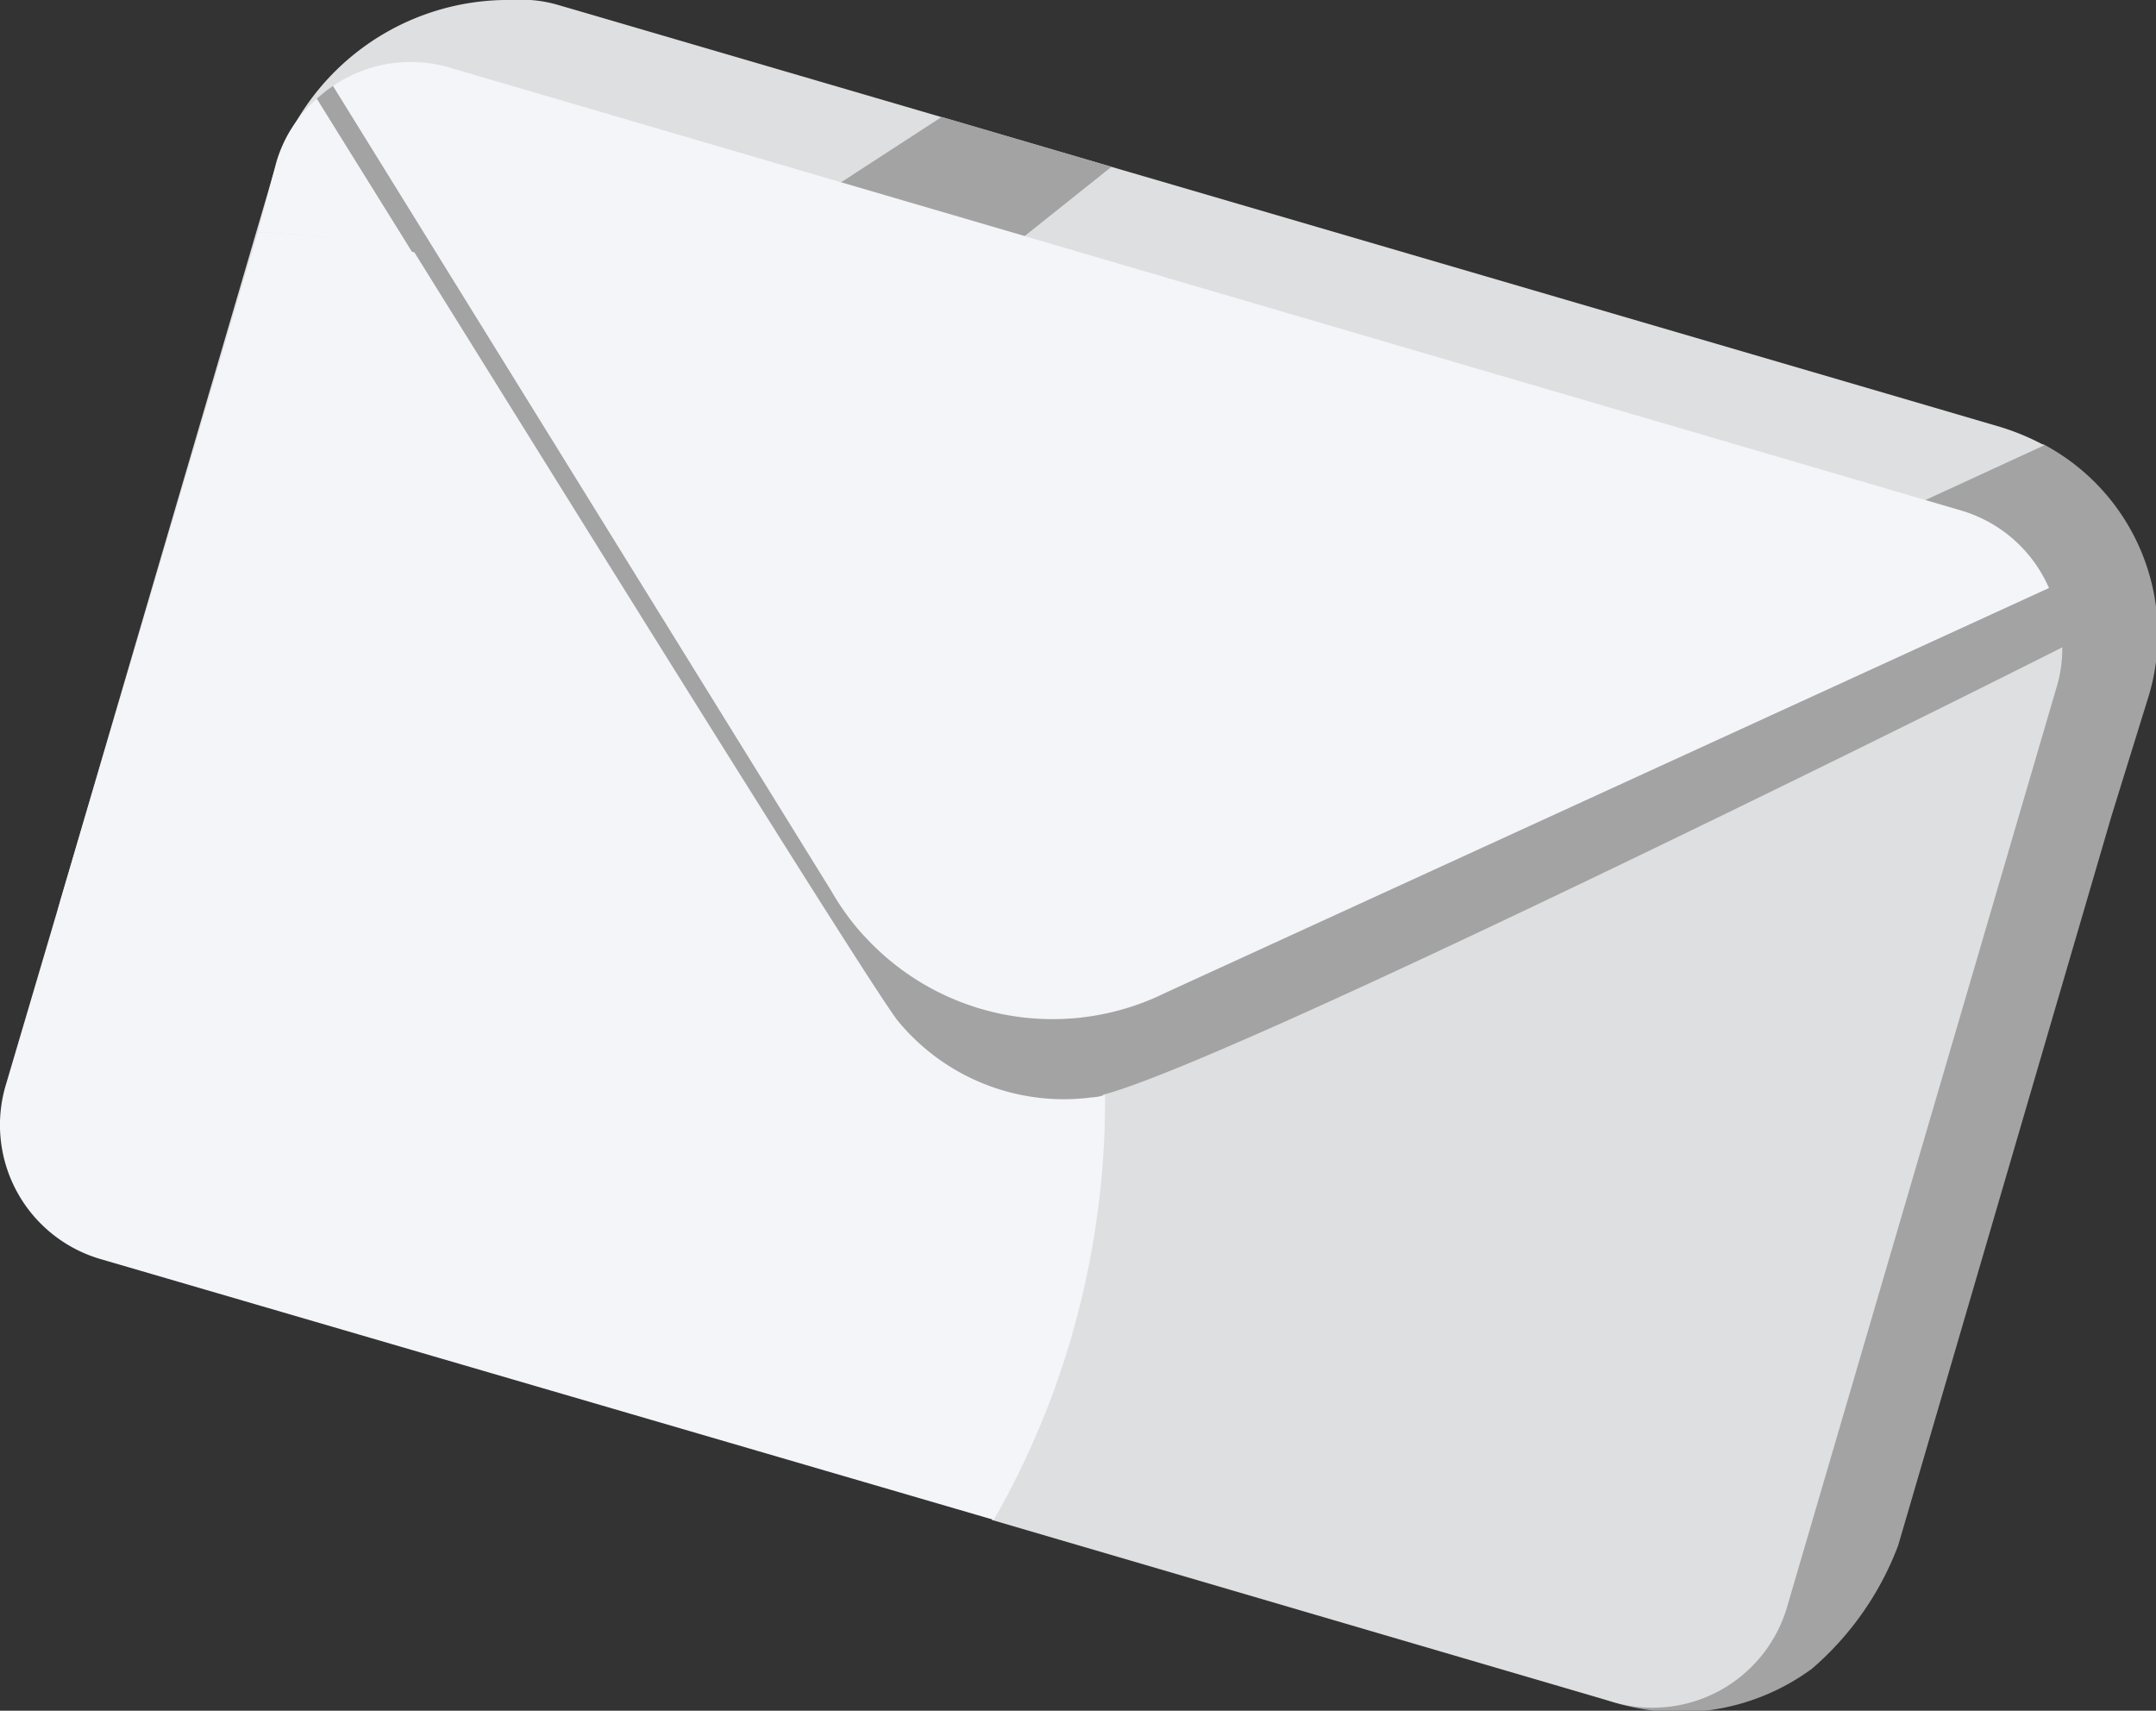 <svg id="Layer_1" data-name="Layer 1" xmlns="http://www.w3.org/2000/svg" viewBox="0 0 50.16 39.8"><rect x="0" y="0" width="50.16" height="39.8" fill="#333333" stroke="none"/><defs><style>.cls-1{fill:#a3a3a3;}.cls-2{fill:#dedfe0;}.cls-3{fill:#f4f5f8;}</style></defs><title>bulksms-graphic</title><path class="cls-1" d="M44,12l3.53-1.67A5,5,0,0,1,50,16.16L49.12,19,44.33,35.38l-.17.58a7.08,7.08,0,0,1-2,2.86A5.19,5.19,0,0,1,37,39.4L6.9,30.58a5.84,5.84,0,0,1-3.08-2.17Z"/><path class="cls-2" d="M3.82,28.41A6,6,0,0,1,3,26.89a2,2,0,0,0-.38-.64,5.69,5.69,0,0,1-1.19-5.39L6.34,4.11A5.71,5.71,0,0,1,11.93,0,3,3,0,0,1,13,.12l.38.11L43.9,9.16l2.66.78a5.65,5.65,0,0,1,1,.42L44,12Z"/><path class="cls-1" d="M20.83,23.74C20,22.61,9.85,6.3,7.37,2.3A2.79,2.79,0,0,1,7.75,2l11.6,18.74a5.93,5.93,0,0,0,7.76,2.36L47.7,13.68A3.25,3.25,0,0,1,48,15.06c-3.51,1.76-20.84,10.37-22.62,10.47A5,5,0,0,1,20.83,23.74Z"/><path class="cls-3" d="M10.45,1.57,45.67,11.89a3.22,3.22,0,0,1,2,1.79L27.11,23.1a5.93,5.93,0,0,1-7.76-2.36L7.75,2A3.2,3.2,0,0,1,10.45,1.57Z"/><polygon class="cls-1" points="23.84 5.49 25.86 3.88 21.91 2.72 19.57 4.24 23.84 5.49"/><path class="cls-3" d="M6.43,3.77A3.12,3.12,0,0,1,7.37,2.3L9.59,5.87A19.84,19.84,0,0,0,6,5.4Z"/><path class="cls-2" d="M25.66,25.47c2.88-.74,19-8.73,22.32-10.41a3.1,3.1,0,0,1-.11.85l-6.3,21.5a3.26,3.26,0,0,1-4,2.2L23.07,35.36a19.44,19.44,0,0,0,1.8-4.23A19.83,19.83,0,0,0,25.66,25.47Z"/><path class="cls-3" d="M.13,25.26,6,5.4a19.84,19.84,0,0,1,3.64.47c3.89,6.25,10.57,17,11.24,17.87a5,5,0,0,0,4.53,1.79,1,1,0,0,0,.3-.06,19.83,19.83,0,0,1-.79,5.66,19.44,19.44,0,0,1-1.8,4.23L2.33,29.29A3.25,3.25,0,0,1,.13,25.26Z"/></svg>